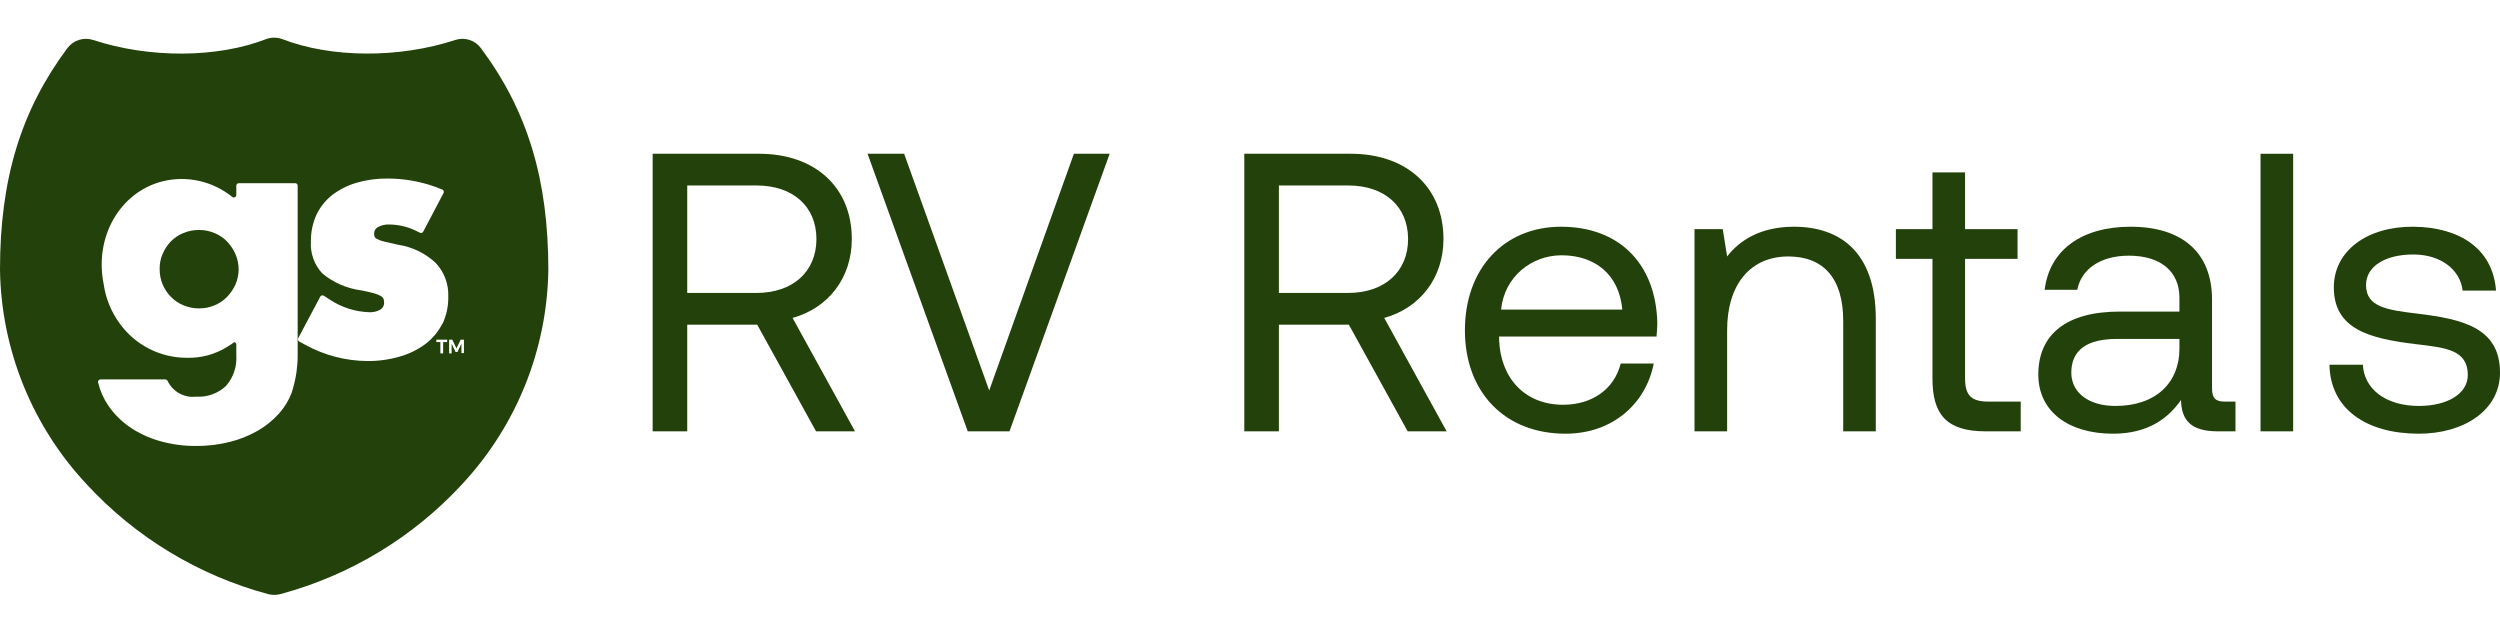 <svg width="166" height="42" viewBox="0 0 166 42" fill="none" xmlns="http://www.w3.org/2000/svg">
<path d="M15.072 16.03C14.837 15.79 14.554 15.6 14.242 15.475C13.917 15.337 13.567 15.268 13.214 15.271C12.857 15.267 12.503 15.336 12.174 15.475C11.861 15.6 11.579 15.79 11.344 16.03C11.114 16.272 10.93 16.552 10.799 16.858C10.663 17.172 10.596 17.511 10.601 17.852C10.596 18.208 10.663 18.561 10.799 18.89C10.931 19.198 11.12 19.479 11.356 19.718C11.591 19.959 11.874 20.148 12.186 20.274C12.515 20.412 12.869 20.481 13.226 20.477C13.575 20.479 13.921 20.41 14.242 20.274C14.554 20.148 14.837 19.959 15.072 19.718C15.305 19.476 15.495 19.196 15.635 18.89C15.774 18.573 15.846 18.23 15.846 17.883C15.845 17.53 15.771 17.181 15.629 16.858C15.492 16.553 15.303 16.273 15.072 16.03Z" fill="#23410A"/>
<path d="M31.927 3.19C31.737 2.935 31.472 2.746 31.168 2.649C30.865 2.553 30.539 2.554 30.236 2.653C26.471 3.888 21.963 3.845 18.744 2.597C18.396 2.468 18.013 2.468 17.666 2.597C14.452 3.851 9.938 3.888 6.18 2.653C5.877 2.555 5.55 2.553 5.246 2.649C4.942 2.744 4.676 2.931 4.483 3.184C1.387 7.341 0 11.886 0 17.914C0.079 23.224 2.141 28.314 5.783 32.187C9.019 35.685 13.178 38.2 17.784 39.444C18.062 39.519 18.354 39.519 18.632 39.444C23.243 38.201 27.409 35.686 30.651 32.187C34.28 28.31 36.333 23.224 36.41 17.92C36.41 11.917 35.029 7.347 31.927 3.19ZM19.685 24.72C19.617 25.179 19.511 25.631 19.369 26.073C19.176 26.585 18.888 27.057 18.521 27.463C18.119 27.91 17.649 28.292 17.127 28.593C16.546 28.927 15.921 29.179 15.27 29.34C14.541 29.525 13.792 29.617 13.041 29.612C12.203 29.62 11.368 29.506 10.564 29.272C9.859 29.069 9.192 28.755 8.588 28.34C8.044 27.959 7.572 27.484 7.195 26.938C6.875 26.469 6.644 25.946 6.514 25.394C6.508 25.369 6.509 25.343 6.514 25.318C6.52 25.294 6.532 25.27 6.548 25.251C6.564 25.231 6.584 25.215 6.607 25.205C6.631 25.194 6.656 25.189 6.681 25.19H10.966C11.002 25.191 11.036 25.202 11.066 25.222C11.095 25.241 11.119 25.269 11.133 25.301C11.301 25.649 11.574 25.937 11.914 26.123C12.254 26.309 12.643 26.384 13.028 26.338C13.39 26.361 13.753 26.31 14.094 26.186C14.435 26.063 14.746 25.871 15.01 25.622C15.496 25.063 15.741 24.335 15.691 23.596V22.874C15.691 22.836 15.677 22.799 15.652 22.771C15.627 22.742 15.592 22.724 15.555 22.719C15.406 22.831 15.251 22.934 15.09 23.028C14.298 23.526 13.376 23.779 12.44 23.757C11.564 23.764 10.699 23.561 9.918 23.166C9.137 22.77 8.462 22.194 7.951 21.484C7.377 20.704 7.009 19.793 6.879 18.834C6.26 15.746 7.951 12.763 10.787 12.041C11.587 11.843 12.423 11.834 13.228 12.014C14.033 12.194 14.785 12.559 15.425 13.078C15.455 13.101 15.492 13.114 15.53 13.115C15.573 13.114 15.614 13.095 15.644 13.064C15.674 13.033 15.691 12.992 15.691 12.949V12.331C15.691 12.309 15.695 12.287 15.704 12.267C15.712 12.247 15.724 12.229 15.74 12.213C15.755 12.198 15.774 12.185 15.794 12.177C15.814 12.168 15.836 12.164 15.858 12.164H19.604C19.647 12.164 19.688 12.181 19.718 12.211C19.748 12.241 19.765 12.282 19.765 12.325V23.596C19.765 23.998 19.734 24.375 19.685 24.72ZM29.691 22.713H29.425V23.467H29.239V22.713H28.973V22.552H29.691V22.713ZM29.382 21.478C29.112 22.009 28.727 22.473 28.255 22.837C27.74 23.217 27.161 23.502 26.546 23.677C25.84 23.881 25.107 23.981 24.372 23.973C22.947 23.958 21.548 23.593 20.298 22.911L19.87 22.676C19.832 22.655 19.804 22.62 19.791 22.579C19.779 22.537 19.782 22.492 19.802 22.454L21.264 19.699C21.274 19.678 21.29 19.66 21.308 19.645C21.326 19.631 21.348 19.62 21.371 19.614C21.393 19.609 21.417 19.608 21.44 19.612C21.464 19.616 21.486 19.624 21.505 19.637L21.895 19.891C22.669 20.407 23.572 20.697 24.502 20.731C24.761 20.747 25.019 20.689 25.245 20.564C25.323 20.52 25.388 20.456 25.434 20.379C25.479 20.302 25.504 20.215 25.505 20.125C25.509 20.029 25.497 19.933 25.468 19.841C25.433 19.773 25.379 19.715 25.313 19.674C25.174 19.59 25.024 19.526 24.867 19.483C24.651 19.421 24.366 19.353 24.013 19.285C23.052 19.164 22.146 18.772 21.4 18.155C21.134 17.868 20.93 17.53 20.8 17.161C20.67 16.793 20.617 16.402 20.645 16.012C20.638 15.415 20.761 14.823 21.004 14.277C21.245 13.764 21.601 13.315 22.044 12.961C22.527 12.589 23.075 12.311 23.66 12.139C24.335 11.942 25.037 11.846 25.741 11.855C26.819 11.856 27.89 12.042 28.905 12.405L29.363 12.584C29.385 12.593 29.405 12.606 29.422 12.623C29.438 12.64 29.451 12.66 29.459 12.682C29.468 12.704 29.471 12.728 29.469 12.752C29.468 12.775 29.461 12.798 29.45 12.819L28.106 15.376C28.096 15.396 28.082 15.414 28.065 15.429C28.048 15.443 28.029 15.455 28.007 15.461C27.986 15.468 27.963 15.471 27.941 15.469C27.919 15.467 27.897 15.46 27.877 15.45L27.536 15.283C27.006 15.041 26.43 14.913 25.846 14.906C25.58 14.895 25.317 14.957 25.084 15.086C25.011 15.127 24.949 15.187 24.907 15.259C24.864 15.332 24.842 15.415 24.843 15.499C24.837 15.579 24.85 15.66 24.88 15.734C24.88 15.734 24.917 15.802 25.035 15.87C25.188 15.948 25.35 16.006 25.518 16.043L26.447 16.253C27.374 16.396 28.237 16.813 28.923 17.451C29.206 17.749 29.425 18.101 29.57 18.484C29.715 18.868 29.781 19.277 29.765 19.687C29.78 20.314 29.648 20.935 29.382 21.503V21.478ZM30.806 23.442H30.639V22.818L30.372 23.374H30.248L29.988 22.818V23.467H29.821V22.552H30.032L30.31 23.133L30.589 22.552H30.806V23.442Z" fill="#23410A"/>
<path d="M43.336 28.64V10.21H50.41C54.106 10.21 56.56 12.422 56.56 15.871C56.56 18.451 55.003 20.452 52.627 21.11L56.772 28.64H54.185L50.278 21.558H45.632V28.64H43.336ZM50.252 12.317H45.632V19.452H50.225C52.654 19.452 54.211 18.03 54.211 15.871C54.211 13.712 52.654 12.317 50.252 12.317Z" fill="#23410A"/>
<path d="M64.258 28.64L57.606 10.21H60.035L65.683 25.929L71.306 10.21H73.681L67.03 28.64H64.258Z" fill="#23410A"/>
<path d="M82.621 28.64V10.21H89.696C93.391 10.21 95.846 12.422 95.846 15.871C95.846 18.451 94.289 20.452 91.913 21.11L96.057 28.64H93.47L89.564 21.558H84.918V28.64H82.621ZM89.537 12.317H84.918V19.452H89.511C91.939 19.452 93.497 18.03 93.497 15.871C93.497 13.712 91.939 12.317 89.537 12.317Z" fill="#23410A"/>
<path d="M103.949 28.798C99.91 28.798 97.27 26.034 97.27 21.927C97.27 17.846 99.857 15.055 103.658 15.055C107.459 15.055 109.941 17.451 110.046 21.426C110.046 21.716 110.02 22.032 109.994 22.348H99.54V22.532C99.62 25.086 101.23 26.876 103.79 26.876C105.691 26.876 107.169 25.876 107.618 24.138H109.809C109.281 26.824 107.063 28.798 103.949 28.798ZM99.672 20.558H107.723C107.512 18.241 105.928 16.951 103.685 16.951C101.705 16.951 99.884 18.372 99.672 20.558Z" fill="#23410A"/>
<path d="M119.115 15.055C122.151 15.055 124.553 16.713 124.553 21.163V28.64H122.389V21.295C122.389 18.504 121.095 17.029 118.746 17.029C116.212 17.029 114.681 18.899 114.681 21.927V28.64H112.516V15.213H114.39L114.681 17.029C115.473 16.003 116.845 15.055 119.115 15.055Z" fill="#23410A"/>
<path d="M128.316 25.139V17.188H125.887V15.213H128.316V11.448H130.48V15.213H133.965V17.188H130.48V25.112C130.48 26.244 130.876 26.666 132.038 26.666H134.176V28.64H131.827C129.24 28.64 128.316 27.508 128.316 25.139Z" fill="#23410A"/>
<path d="M147.75 26.666H148.436V28.64H147.249C145.454 28.64 144.846 27.877 144.82 26.56C143.975 27.772 142.629 28.798 140.306 28.798C137.35 28.798 135.344 27.324 135.344 24.875C135.344 22.19 137.218 20.689 140.755 20.689H144.714V19.768C144.714 18.03 143.474 16.977 141.362 16.977C139.462 16.977 138.195 17.872 137.931 19.241H135.766C136.083 16.608 138.221 15.055 141.468 15.055C144.899 15.055 146.879 16.766 146.879 19.899V25.771C146.879 26.482 147.143 26.666 147.75 26.666ZM144.714 23.164V22.506H140.544C138.617 22.506 137.535 23.217 137.535 24.744C137.535 26.06 138.67 26.955 140.465 26.955C143.157 26.955 144.714 25.402 144.714 23.164Z" fill="#23410A"/>
<path d="M150.1 28.64V10.21H152.265V28.64H150.1Z" fill="#23410A"/>
<path d="M154.676 24.217H156.893C156.972 25.797 158.371 26.955 160.615 26.955C162.516 26.955 163.862 26.139 163.862 24.902C163.862 23.217 162.384 23.085 160.378 22.848C157.368 22.48 154.966 21.874 154.966 19.083C154.966 16.635 157.21 15.028 160.246 15.055C163.308 15.081 165.525 16.503 165.736 19.294H163.519C163.36 17.925 162.093 16.898 160.246 16.898C158.371 16.898 157.104 17.688 157.104 18.925C157.104 20.399 158.53 20.584 160.483 20.821C163.545 21.189 166 21.769 166 24.744C166 27.245 163.598 28.798 160.615 28.798C157.131 28.798 154.729 27.166 154.676 24.217Z" fill="#23410A"/>
</svg>
